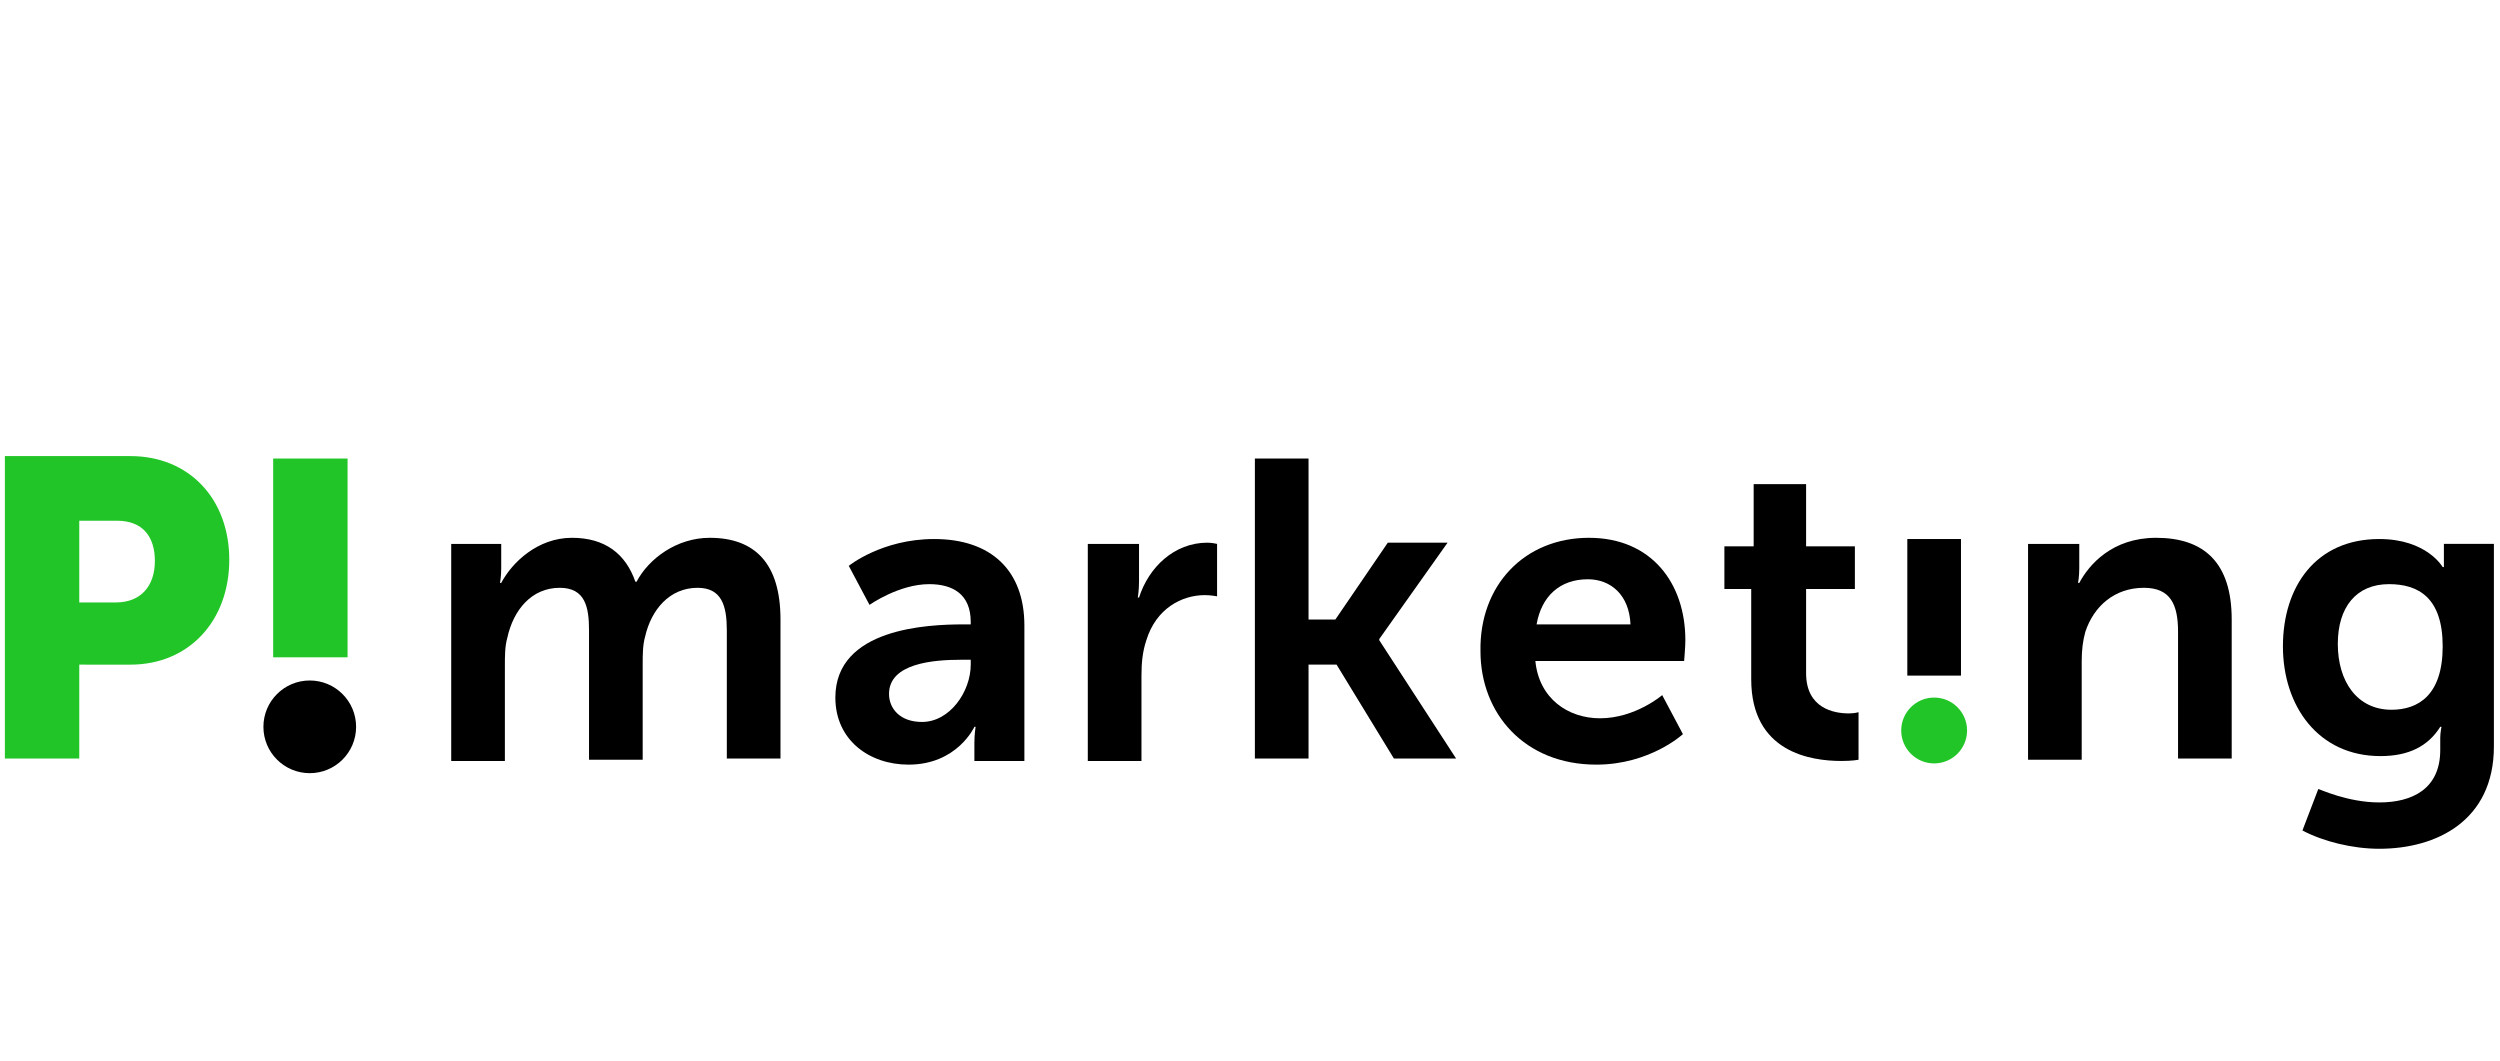 <?xml version="1.0" encoding="utf-8"?>
<!-- Generator: Adobe Illustrator 26.0.2, SVG Export Plug-In . SVG Version: 6.00 Build 0)  -->
<svg version="1.0" xmlns="http://www.w3.org/2000/svg" xmlns:xlink="http://www.w3.org/1999/xlink" x="0px" y="0px"
	 viewBox="0 0 205 87" enable-background="new 0 0 205 87" xml:space="preserve">
<g id="Layer_2">
	<g>
		<g>
			<path d="M36.9,44.6h4.2v2c0,0.7-0.1,1.2-0.1,1.2h0.1c0.9-1.7,3-3.7,5.8-3.7c2.7,0,4.4,1.3,5.2,3.6h0.1c1-1.9,3.3-3.6,6-3.6
				c3.7,0,5.8,2.1,5.8,6.7v11.4h-4.4V51.7c0-2-0.4-3.5-2.4-3.5c-2.3,0-3.8,1.8-4.3,4c-0.2,0.7-0.2,1.5-0.2,2.3v7.8h-4.4V51.7
				c0-1.9-0.3-3.5-2.4-3.5c-2.3,0-3.8,1.8-4.3,4.1c-0.2,0.7-0.2,1.5-0.2,2.3v7.8h-4.4V44.6z"/>
			<path d="M79,51.2h0.6v-0.2c0-2.3-1.5-3.1-3.4-3.1c-2.5,0-4.9,1.7-4.9,1.7l-1.7-3.2c0,0,2.7-2.2,7-2.2c4.7,0,7.4,2.6,7.4,7.1v11.1
				h-4.1v-1.5c0-0.7,0.1-1.3,0.1-1.3h-0.1c0,0-1.4,3.1-5.4,3.1c-3.2,0-6-2-6-5.5C68.5,51.5,76.1,51.2,79,51.2z M75.6,59.2
				c2.3,0,4-2.5,4-4.7v-0.4h-0.8c-2.3,0-5.9,0.3-5.9,2.8C72.9,58.1,73.8,59.2,75.6,59.2z"/>
			<path d="M89.2,44.6h4.2v3.1c0,0.7-0.1,1.3-0.1,1.3h0.1c0.8-2.5,2.9-4.5,5.6-4.5c0.4,0,0.8,0.1,0.8,0.1v4.3c0,0-0.5-0.1-1-0.1
				c-1.9,0-4,1.1-4.8,3.7c-0.3,0.9-0.4,1.8-0.4,2.9v7h-4.4V44.6z"/>
			<path d="M102.9,37.6h4.4v13.2h2.2l4.3-6.3h4.9l-5.6,7.9v0.1l6.3,9.7h-5.1l-4.7-7.7h-2.3v7.7h-4.4V37.6z"/>
			<path d="M130.3,44.1c5.1,0,7.9,3.7,7.9,8.4c0,0.5-0.1,1.7-0.1,1.7h-12.2c0.3,3.1,2.7,4.7,5.3,4.7c2.9,0,5.1-1.9,5.1-1.9l1.7,3.2
				c0,0-2.7,2.5-7.1,2.5c-5.9,0-9.5-4.2-9.5-9.3C121.3,48,125,44.1,130.3,44.1z M133.7,51.2c-0.1-2.4-1.6-3.7-3.5-3.7
				c-2.3,0-3.8,1.4-4.2,3.7H133.7z"/>
			<path d="M143.7,48.3h-2.3v-3.5h2.4v-5.1h4.3v5.1h4v3.5h-4v6.9c0,2.9,2.3,3.3,3.5,3.3c0.5,0,0.8-0.1,0.8-0.1v3.9
				c0,0-0.5,0.1-1.4,0.1c-2.5,0-7.4-0.7-7.4-6.7V48.3z"/>
			<rect x="156.4" y="44.2" width="4.4" height="11.2"/>
			<path d="M166.3,44.6h4.2v2c0,0.7-0.1,1.2-0.1,1.2h0.1c0.8-1.5,2.7-3.7,6.3-3.7c3.9,0,6.2,2,6.2,6.7v11.4h-4.4V51.8
				c0-2.2-0.6-3.6-2.8-3.6c-2.4,0-4.1,1.5-4.8,3.6c-0.2,0.7-0.3,1.5-0.3,2.4v8.1h-4.4V44.6z"/>
			<path d="M195.1,65.8c2.7,0,5-1.1,5-4.3v-1c0-0.4,0.1-0.9,0.1-0.9h-0.1c-1,1.6-2.6,2.4-4.9,2.4c-5.1,0-8-4.1-8-9s2.7-8.8,7.9-8.8
				c3.9,0,5.2,2.3,5.2,2.3h0.1c0,0,0-0.2,0-0.5v-1.4h4.1v16.6c0,6.1-4.7,8.4-9.4,8.4c-2.2,0-4.6-0.6-6.3-1.5l1.3-3.4
				C190.2,64.7,192.5,65.8,195.1,65.8z M200.3,53c0-4-2-5.1-4.4-5.1c-2.7,0-4.2,1.9-4.2,4.9c0,3.1,1.6,5.4,4.4,5.4
				C198.3,58.2,200.3,57,200.3,53z"/>
			<ellipse cx="25.4" cy="59.6" rx="3.8" ry="3.8"/>
		</g>
		<g>
			<path fill="#22C527" d="M0.4,37.4h10.3c4.8,0,8.1,3.5,8.1,8.5s-3.3,8.6-8.1,8.6H6.5v7.7H0.4V37.4z M9.5,49.4
				c2.1,0,3.2-1.4,3.2-3.4c0-2-1-3.3-3.1-3.3H6.5v6.7H9.5z"/>
			<rect x="22.4" y="37.6" fill="#22C527" width="6.1" height="16.3"/>
			<ellipse fill="#22C527" cx="158.6" cy="59.9" rx="2.7" ry="2.7"/>
		</g>
	</g>
</g>
<g id="Layer_1" display="none">
	<g display="inline">
		<g>
			<g>
				<path fill="#F18C0B" d="M90.5,37.6l2-0.4v11c2.1-2.3,4.5-3.7,7.6-3.7c4.8,0,8.8,3.4,8.8,9c0,5.1-3.9,9.4-9.1,9.4
					c-5.9,0-9.3-3.8-9.3-9.5V37.6z M99.8,60.8c4.1,0,6.9-3,7-7.1c0-4.2-3-7.2-7.1-7.2c-4,0-7.2,3-7.2,7.3
					C92.5,58,95.9,60.8,99.8,60.8z"/>
				<path fill="#F18C0B" d="M128.4,53.7c0,4.7-3.8,9.2-9,9.2c-5.2,0-9-4.5-9-9.2s3.8-9.2,9-9.2C124.6,44.5,128.4,49,128.4,53.7z
					 M112.5,53.7c0,3.7,3,7.1,6.9,7.1c3.9,0,6.9-3.4,6.9-7.1c0-3.7-3-7.1-6.9-7.1C115.5,46.5,112.5,49.9,112.5,53.7z"/>
				<path fill="#F18C0B" d="M147.6,53.7c0,4.7-3.8,9.2-9,9.2c-5.2,0-9-4.5-9-9.2s3.8-9.2,9-9.2C143.8,44.5,147.6,49,147.6,53.7z
					 M131.7,53.7c0,3.7,3,7.1,6.9,7.1c3.9,0,6.9-3.4,6.9-7.1c0-3.7-3-7.1-6.9-7.1C134.7,46.5,131.7,49.9,131.7,53.7z"/>
				<path fill="#F18C0B" d="M159.8,44.3l1.6,1l-7.1,8.2l7.9,8l-1.3,1.2l-9-8.8v8.5l-2,0.4V37.6l2-0.4v16.2L159.8,44.3z"/>
				<path fill="#F18C0B" d="M165,56.7c0.7,1.6,3,4.1,6.2,4.1c2.5,0,4.7-1.3,6.6-2.9v2.4c-1.5,1.5-4.3,2.5-6.5,2.5
					c-5.4,0-9.1-4.1-9.1-9.4s3.9-9,9.1-9c3.2,0,5.9,2.1,6.9,4.1L165,56.7z M175.1,48.1c-0.8-0.9-2.1-1.5-3.7-1.5c-4.1,0-7.1,3-7.1,7
					c0,0.5,0,1,0.1,1.4L175.1,48.1z"/>
				<path fill="#F18C0B" d="M182.6,48.4L182.6,48.4c1.3-3,3.3-3.9,6.5-3.9l-0.9,2.1c-0.2,0-0.5,0-0.8,0c-2.2,0-4.9,2.7-4.9,7.1v8.8
					l-2,0.4V44.9l2-0.4V48.4z"/>
				<path fill="#F18C0B" d="M200.9,47H190l0.5-2h14.5l-12.5,15.5h12.4l-0.5,2h-15.9L200.9,47z"/>
			</g>
		</g>
		<g>
			<g>
				<path fill="#F18C0B" d="M90.7,76.1v-6.8l0.8-0.2v1.2h0c0.3-0.7,1.2-1.2,1.8-1.2c1.1,0,1.5,0.4,2,1.1c0.5-0.7,1.2-1.1,1.9-1.1
					c1.2,0,2.3,0.6,2.3,2V76l-0.8,0.1v-4.9c0-0.9-0.6-1.4-1.4-1.4c-1.2,0-1.8,0.8-1.8,2V76l-0.8,0.1v-4.9c0-0.9-0.6-1.4-1.4-1.4
					c-1.2,0-1.8,0.8-1.8,2V76L90.7,76.1z"/>
				<path fill="#F18C0B" d="M101.4,69.5c0.6-0.3,1.3-0.4,2-0.4c1,0,2.1,0.5,2.1,1.7V76l-0.8,0.2v-0.8h0c-0.3,0.5-0.9,0.8-1.7,0.8
					c-1.4,0-2.6-0.9-2.6-2.3c0-1.5,1-2.5,2.5-2.5c0.7,0,1.3,0.4,1.8,0.8v-1.1c0-0.6-0.7-1-1.6-1c-0.6,0-1.4,0.3-2,0.5L101.4,69.5z
					 M103.1,75.4c1,0,1.6-0.7,1.6-1.7c0-1-0.7-1.7-1.7-1.7c-1,0-1.8,0.7-1.8,1.8C101.2,74.8,102.2,75.4,103.1,75.4z"/>
				<path fill="#F18C0B" d="M107.6,70.6L107.6,70.6c0.5-1.2,1.3-1.5,2.5-1.5l-0.3,0.8c-0.1,0-0.2,0-0.3,0c-0.8,0-1.9,1-1.9,2.7V76
					l-0.8,0.2v-6.9l0.8-0.2V70.6z"/>
				<path fill="#F18C0B" d="M114.3,69l0.6,0.4l-2.7,3.2l3,3.1l-0.5,0.5l-3.5-3.4V76l-0.8,0.2v-9.7l0.8-0.2v6.3L114.3,69z"/>
				<path fill="#F18C0B" d="M116.3,73.8c0.3,0.6,1.1,1.6,2.4,1.6c1,0,1.8-0.5,2.5-1.1v0.9c-0.6,0.6-1.7,1-2.5,1
					c-2.1,0-3.5-1.6-3.5-3.6c0-2,1.5-3.4,3.5-3.4c1.2,0,2.3,0.8,2.7,1.6L116.3,73.8z M120.2,70.5c-0.3-0.3-0.8-0.6-1.4-0.6
					c-1.6,0-2.7,1.2-2.7,2.7c0,0.2,0,0.4,0.1,0.5L120.2,70.5z"/>
				<path fill="#F18C0B" d="M122.5,67.6l0.8-0.4v2.1h1.8V70h-1.8v4.2c0,0.8,0.3,1.1,1.2,1.1c0.2,0,0.4,0,0.6,0V76
					c-0.2,0-0.5,0.1-0.7,0.1c-1.2,0-1.9-0.7-1.9-1.9V70h-0.9l0.2-0.8h0.7V67.6z"/>
				<path fill="#F18C0B" d="M127.3,67l-0.6,0.7L126,67l0.6-0.7L127.3,67z M126.3,76.1v-6.9l0.8-0.2V76L126.3,76.1z"/>
				<path fill="#F18C0B" d="M128.9,76.1v-6.8l0.8-0.2v1.1h0c0.4-0.6,1.1-1.1,1.9-1.1c1.3,0,2.5,0.5,2.5,2.4V76l-0.8,0.1v-4.8
					c0-1-0.6-1.5-1.7-1.5c-0.7,0-2,0.5-2,1.8V76L128.9,76.1z"/>
				<path fill="#F18C0B" d="M135.4,76.4c0.6,0.7,1.4,1.3,2.5,1.3c1.1,0,2.2-0.7,2.2-1.7c0-1.2-1.1-1.9-2.2-1.9
					c-0.6,0-1.2,0.2-1.8,0.4l0.3-0.9c-0.7-0.3-1.3-1.1-1.3-1.9c0-1.6,1.3-2.5,2.8-2.5c0.3,0,0.5,0,0.8,0c0.8,0,1.5-0.1,2.2-0.3
					l-0.2,0.8c-0.2,0.1-0.4,0.1-0.6,0.1c-0.1,0-0.2,0-0.4,0l0,0c0.6,0.5,1,1.1,1,1.9c0,0.9-0.6,1.7-1.5,2.1c0.9,0.4,1.5,1.2,1.5,2.2
					c0,1.6-1.5,2.6-3.1,2.6c-1.2,0-2.3-0.7-3-1.6L135.4,76.4z M135.9,71.6c0,1.1,1,1.7,2,1.7c1,0,2.1-0.6,2.1-1.7
					c0-1.1-1-1.8-2.1-1.8C137,69.8,135.9,70.5,135.9,71.6z"/>
				<path fill="#F18C0B" d="M145.9,69.5c0.6-0.3,1.3-0.4,2-0.4c1,0,2.1,0.5,2.1,1.7V76l-0.8,0.2v-0.8h0c-0.3,0.5-0.9,0.8-1.7,0.8
					c-1.4,0-2.6-0.9-2.6-2.3c0-1.5,1-2.5,2.5-2.5c0.7,0,1.3,0.4,1.8,0.8v-1.1c0-0.6-0.7-1-1.6-1c-0.6,0-1.4,0.3-2,0.5L145.9,69.5z
					 M147.6,75.4c1,0,1.6-0.7,1.6-1.7c0-1-0.7-1.7-1.7-1.7c-1,0-1.8,0.7-1.8,1.8C145.7,74.8,146.7,75.4,147.6,75.4z"/>
				<path fill="#F18C0B" d="M152.1,69.1v4.5c0,1.2,0.5,1.9,1.6,1.9c1.3,0,2.1-0.5,2.1-3.2v-3l0.8-0.2V76l-0.8,0.1V75h0
					c-0.3,0.6-1.1,1.2-2.1,1.2c-1.7,0-2.3-1-2.3-2.5v-4.4L152.1,69.1z"/>
				<path fill="#F18C0B" d="M158.2,67.6l0.8-0.4v2.1h1.8V70H159v4.2c0,0.8,0.3,1.1,1.2,1.1c0.2,0,0.4,0,0.6,0V76
					c-0.2,0-0.5,0.1-0.7,0.1c-1.2,0-1.9-0.7-1.9-1.9V70h-0.9l0.2-0.8h0.7V67.6z"/>
				<path fill="#F18C0B" d="M168.1,72.6c0,1.8-1.5,3.5-3.4,3.5s-3.4-1.7-3.4-3.5c0-1.8,1.5-3.5,3.4-3.5S168.1,70.8,168.1,72.6z
					 M162,72.6c0,1.4,1.2,2.8,2.7,2.8c1.5,0,2.7-1.3,2.7-2.8c0-1.4-1.2-2.8-2.7-2.8C163.1,69.9,162,71.2,162,72.6z"/>
				<path fill="#F18C0B" d="M169.2,76.1v-6.8l0.8-0.2v1.2h0c0.3-0.7,1.2-1.2,1.8-1.2c1.1,0,1.5,0.4,2,1.1c0.5-0.7,1.2-1.1,1.9-1.1
					c1.2,0,2.3,0.6,2.3,2V76l-0.8,0.1v-4.9c0-0.9-0.6-1.4-1.4-1.4c-1.2,0-1.8,0.8-1.8,2V76l-0.8,0.1v-4.9c0-0.9-0.6-1.4-1.4-1.4
					c-1.2,0-1.8,0.8-1.8,2V76L169.2,76.1z"/>
				<path fill="#F18C0B" d="M179.8,69.5c0.6-0.3,1.3-0.4,2-0.4c1,0,2.1,0.5,2.1,1.7V76l-0.8,0.2v-0.8h0c-0.3,0.5-0.9,0.8-1.7,0.8
					c-1.4,0-2.6-0.9-2.6-2.3c0-1.5,1-2.5,2.5-2.5c0.7,0,1.3,0.4,1.8,0.8v-1.1c0-0.6-0.7-1-1.6-1c-0.6,0-1.4,0.3-2,0.5L179.8,69.5z
					 M181.5,75.4c1,0,1.6-0.7,1.6-1.7c0-1-0.7-1.7-1.7-1.7c-1,0-1.8,0.7-1.8,1.8C179.7,74.8,180.6,75.4,181.5,75.4z"/>
				<path fill="#F18C0B" d="M185.5,67.6l0.8-0.4v2.1h1.8V70h-1.8v4.2c0,0.8,0.3,1.1,1.2,1.1c0.2,0,0.4,0,0.6,0V76
					c-0.2,0-0.5,0.1-0.7,0.1c-1.2,0-1.9-0.7-1.9-1.9V70h-0.9l0.2-0.8h0.7V67.6z"/>
				<path fill="#F18C0B" d="M190.3,67l-0.6,0.7L189,67l0.6-0.7L190.3,67z M189.3,76.1v-6.9l0.8-0.2V76L189.3,76.1z"/>
				<path fill="#F18C0B" d="M198.3,72.6c0,1.8-1.5,3.5-3.4,3.5c-2,0-3.4-1.7-3.4-3.5c0-1.8,1.5-3.5,3.4-3.5
					C196.9,69.1,198.3,70.8,198.3,72.6z M192.2,72.6c0,1.4,1.2,2.8,2.7,2.8c1.5,0,2.7-1.3,2.7-2.8c0-1.4-1.2-2.8-2.7-2.8
					C193.4,69.9,192.2,71.2,192.2,72.6z"/>
				<path fill="#F18C0B" d="M199.3,76.1v-6.8l0.8-0.2v1.1h0c0.4-0.6,1.1-1.1,1.9-1.1c1.3,0,2.5,0.5,2.5,2.4V76l-0.8,0.1v-4.8
					c0-1-0.6-1.5-1.7-1.5c-0.7,0-2,0.5-2,1.8V76L199.3,76.1z"/>
			</g>
		</g>
		<g>
			
				<linearGradient id="SVGID_1_" gradientUnits="userSpaceOnUse" x1="25.373" y1="87.965" x2="61.272" y2="3.853" gradientTransform="matrix(1 0 0 -1 0 87)">
				<stop  offset="0" style="stop-color:#EB8604"/>
				<stop  offset="1" style="stop-color:#F08B09"/>
			</linearGradient>
			<path fill="url(#SVGID_1_)" d="M81.2,18.2L27.7,0.6c-7-2.3-14.5,1.8-16.3,9L0.5,53c-1.7,6.8,1.8,13.7,8.3,16.4l41.1,16.9
				c4.9,2,10.5-0.3,12.6-5.1L66.9,71c3.8-8.8,8-17.5,12.4-26.1l7.2-13.9C89,26.1,86.5,19.9,81.2,18.2z"/>
			<g>
				<rect x="26" y="26.1" fill="#F4A445" width="14.5" height="16.6"/>
				<rect x="5.9" y="56.4" fill="#F9C184" width="7.1" height="7.1"/>
				<rect x="13.2" y="37.8" fill="#F9C184" width="12.8" height="12.8"/>
				<rect x="13" y="59" fill="#FCD3A7" width="4.5" height="4.5"/>
				<rect x="9.3" y="33.8" fill="#FCD3A7" width="3.9" height="3.9"/>
				<rect x="18.2" y="30" fill="#FCD3A7" width="3.9" height="3.9"/>
				<rect x="22.1" y="33.8" fill="#FCD3A7" width="3.9" height="3.9"/>
				<rect x="22.1" y="26.1" fill="#F4A445" width="3.9" height="3.9"/>
				<rect x="19.2" y="15.8" fill="#FCD3A7" width="3.9" height="3.9"/>
				<rect x="15.3" y="11.9" fill="#FCD3A7" width="3.9" height="3.9"/>
				<g>
					<g>
						<path fill="#FCD3A7" d="M17.3,23.7v5.4h-5.4v-5.4H17.3 M18.2,22.8H11V30h7.2L18.2,22.8L18.2,22.8z"/>
					</g>
				</g>
				<path fill="#F4A445" d="M65.4,37.3v26.6h2.9c3-6.6,6.2-13.2,9.6-19.7l3.6-6.9C81.4,37.3,65.4,37.3,65.4,37.3z"/>
				<path fill="#F4A445" d="M38.8,80l11.7,4.8c1,0.4,2,0.6,3.1,0.6c0,0,0,0,0,0c3.2,0,6.2-1.9,7.5-4.9l4.4-10.1v-6.5H38.8
					C38.8,63.9,38.8,80,38.8,80z"/>
				<path fill="#F4A445" d="M5.9,65.8c1,0.9,2.2,1.6,3.5,2.1L26,74.8V63.5H5.9C5.9,63.5,5.9,65.8,5.9,65.8z"/>
				<polygon fill="#F4A445" points="57.1,12 49.6,9.5 40.5,9.5 40.5,26.1 57.1,26.1 				"/>
				<polygon fill="#FCD3A7" points="11,22.8 11,18.8 10.7,18.8 9.7,22.8 				"/>
			</g>
			<g>
				<path fill="#FFFFFF" d="M23.7,1.6c1.2,0,2.3,0.2,3.5,0.6l53.5,17.6c2.1,0.7,3.8,2.3,4.6,4.3c0.8,2,0.7,4.3-0.3,6.3l-7.2,13.9
					c-4.4,8.5-8.6,17.3-12.4,26.2L61,80.5c-1.3,3-4.2,4.9-7.5,4.9c0,0,0,0,0,0c-1.1,0-2.1-0.2-3.1-0.6L9.4,67.9
					c-2.8-1.1-5-3.2-6.4-5.9c-1.3-2.7-1.7-5.7-1-8.6l10.8-43.3C14.1,5.1,18.6,1.6,23.7,1.6 M23.7,1c-5.4,0-10.1,3.7-11.4,8.9
					L1.5,53.3c-0.8,3-0.4,6.2,1,9c1.4,2.8,3.8,5,6.7,6.2l41.1,16.9c1.1,0.4,2.2,0.7,3.3,0.7c3.5,0,6.6-2.1,8-5.2L66,70.6
					c3.8-8.8,8-17.6,12.4-26.1l7.2-13.9c1.1-2.1,1.2-4.6,0.3-6.8c-0.9-2.2-2.7-3.9-5-4.6L27.3,1.6C26.2,1.2,24.9,1,23.7,1L23.7,1z"
					/>
			</g>
			
				<line fill="none" stroke="#FFFFFF" stroke-width="1.138" stroke-linecap="round" stroke-miterlimit="10" x1="26" y1="1.8" x2="26" y2="74.8"/>
			<g>
				<path fill="#FFFFFF" d="M70.8,19.5l11.9,4.8l-2.4,6c-0.3,0.8-0.8,1.3-1.5,1.5c-0.3,0.1-0.7,0.2-1.1,0.2c-0.4,0-0.7-0.1-1-0.2
					l-1.4-0.6c-0.2-0.1-0.5-0.3-0.7-0.5c-0.3-0.2-0.4-0.4-0.5-0.6c-0.1-0.2-0.2-0.4-0.3-0.8c-0.1,0.1-0.1,0.1-0.2,0.2
					c-0.1,0-0.2,0.1-0.2,0.1c-0.2,0.1-0.5,0.2-0.8,0.2c-0.3,0-0.6-0.1-0.9-0.2l-1.1-0.5c-0.9-0.4-1.5-0.9-1.9-1.7
					c-0.4-0.7-0.4-1.5-0.1-2.3L70.8,19.5z M75.1,23.2l-3.3-1.3l-1.6,3.9c-0.1,0.3-0.1,0.7,0,1c0.2,0.4,0.4,0.6,0.7,0.7l1.1,0.5
					c0.2,0.1,0.4,0.1,0.7-0.1c0.3-0.2,0.6-0.4,0.7-0.7L75.1,23.2z M80.2,25.3l-3.4-1.4l-1.6,3.9c-0.1,0.4-0.2,0.7,0,1
					c0.1,0.3,0.3,0.5,0.7,0.7l1.1,0.5c0.3,0.1,0.6,0.1,0.9,0c0.3-0.1,0.5-0.4,0.7-0.7L80.2,25.3z"/>
				<path fill="#FFFFFF" d="M60.3,42.7c0.3-0.8,0.6-1.3,0.8-1.6c0.2-0.3,0.6-0.5,1-0.7c0.7-0.3,1.5-0.2,2.5,0.2l4.8,1.9
					c0.5,0.2,1,0.4,1.2,0.7c0.3,0.2,0.5,0.6,0.7,1c0.2,0.4,0.3,0.8,0.2,1.2c0,0.4-0.2,1-0.5,1.7l-0.5,1.2c-0.3,0.8-0.6,1.3-0.8,1.6
					c-0.2,0.3-0.6,0.5-1,0.7c-0.7,0.3-1.6,0.2-2.5-0.2l-4.8-1.9c-0.5-0.2-1-0.4-1.2-0.7c-0.3-0.2-0.5-0.6-0.7-1
					c-0.2-0.4-0.3-0.8-0.2-1.2c0-0.4,0.2-1,0.5-1.7L60.3,42.7z M64,42.2c-0.5-0.2-1-0.3-1.2-0.1c-0.3,0.1-0.5,0.5-0.8,1.1l-0.7,1.7
					c-0.2,0.6-0.3,1-0.2,1.3c0.1,0.3,0.4,0.5,1,0.8l4.9,2c0.5,0.2,0.9,0.3,1.2,0.1c0.3-0.1,0.5-0.5,0.8-1.1l0.7-1.7
					c0.2-0.6,0.3-1,0.2-1.3c-0.1-0.3-0.4-0.5-1-0.8L64,42.2z"/>
				<path fill="#FFFFFF" d="M64.9,33c0.3-0.8,0.6-1.3,0.8-1.6c0.2-0.3,0.6-0.5,1.1-0.7c0.7-0.3,1.6-0.2,2.6,0.2l4.9,2
					c0.6,0.2,1,0.5,1.3,0.7c0.3,0.2,0.5,0.6,0.7,1c0.2,0.4,0.3,0.8,0.3,1.2c0,0.4-0.2,1-0.5,1.7l-0.5,1.2c-0.3,0.8-0.6,1.3-0.8,1.6
					c-0.2,0.3-0.6,0.5-1.1,0.7c-0.7,0.3-1.6,0.2-2.6-0.2l-4.9-2c-0.6-0.2-1-0.5-1.3-0.7c-0.3-0.2-0.5-0.6-0.7-1
					c-0.2-0.4-0.3-0.8-0.2-1.2c0-0.4,0.2-1,0.5-1.7L64.9,33z M68.6,32.4c-0.6-0.2-1-0.3-1.3-0.1c-0.3,0.1-0.5,0.5-0.8,1.1l-0.7,1.7
					c-0.2,0.6-0.3,1-0.2,1.3c0.1,0.3,0.4,0.5,1,0.8l5.1,2.1c0.5,0.2,1,0.3,1.2,0.1c0.3-0.1,0.6-0.5,0.8-1.1l0.7-1.7
					c0.2-0.6,0.3-1,0.2-1.3c-0.1-0.3-0.4-0.6-1-0.8L68.6,32.4z"/>
				<path fill="#FFFFFF" d="M55.2,54.6l5.7-1.8c0.7-0.2,1.2-0.3,1.4-0.2c0.2,0.1,0.4,0.3,0.6,0.6l0.3,0.6l2.7,4.7l-0.8,2l-3.6-6.2
					l-7.2,2.3L55.2,54.6z M57.5,48.8L68.1,53l-0.6,1.5l-10.7-4.1L57.5,48.8z"/>
				<path fill="#FFFFFF" d="M51.5,63.8l1.5-3.9c0.2-0.5,0.4-0.8,0.6-1.1c0.2-0.3,0.5-0.5,0.9-0.6c0.4-0.1,0.7-0.2,1-0.2
					c0.3,0,0.7,0.1,1.2,0.3l4.9,1.9c1,0.4,1.5,0.9,1.7,1.7c0.1,0.3,0.1,0.6,0,0.9c0,0.3-0.2,0.7-0.4,1.3l-1.4,3.7l-1.5-0.6l1.4-3.7
					l0.2-0.6c0.1-0.3,0.1-0.5-0.1-0.8c-0.1-0.3-0.4-0.4-0.7-0.6l-1.7-0.7l-2,5.2l-1.5-0.6l2-5.2l-1.3-0.5l-0.6-0.2
					c-0.2-0.1-0.5-0.1-0.7,0.1c-0.2,0.1-0.4,0.3-0.5,0.4l-0.3,0.8L53,64.4L51.5,63.8z"/>
				<path fill="#FFFFFF" d="M51,65.3l9.9,3.9l-1.9,5c-0.2,0.6-0.7,1.1-1.3,1.3c-0.3,0.1-0.5,0.2-0.7,0.1c-0.2,0-0.5-0.1-0.8-0.2
					l-1.7-0.7c-0.5-0.2-0.9-0.6-1.1-1.1c-0.2-0.5-0.3-1-0.1-1.5l0.7-1.7l-5.6,2l0.7-1.9l5.5-1.9c0.2-0.1,0.4-0.1,0.6,0
					c0.3,0.1,0.5,0.3,0.6,0.6c0.1,0.3,0.1,0.6,0,0.9l-0.8,2.2c-0.1,0.2-0.1,0.5,0,0.7c0.1,0.2,0.2,0.4,0.5,0.5l1.1,0.4
					c0.6,0.2,1,0.1,1.3-0.5l1.3-3.3l-8.4-3.3L51,65.3z"/>
				<path fill="#FFFFFF" d="M45.6,79.4l1.9-5c0.1-0.4,0.4-0.6,0.7-0.8c0.3-0.2,0.7-0.2,1,0c0.2,0.1,0.5,0.3,0.6,0.5l4.6,6.9l1.8-4.6
					l1.4,0.5L55.6,82c-0.1,0.3-0.3,0.6-0.6,0.7c-0.3,0.1-0.6,0.1-0.9,0c-0.3-0.1-0.5-0.3-0.7-0.5l-4.6-6.9L47,79.9L45.6,79.4z"/>
				<g>
					<path fill="#FFFFFF" d="M64.5,21.1c-0.4-2.7-2.2-4.9-4.8-5.8L26,4.2v10.1L52,22.8L26,40.3v11.5l35.4-23.9
						C63.7,26.4,64.9,23.8,64.5,21.1z"/>
					<polygon fill="#FFFFFF" points="26,71.9 41.4,78.1 45,69.2 26,61.7 					"/>
				</g>
			</g>
		</g>
	</g>
</g>
<g id="Layer_3" display="none">
</g>
</svg>
